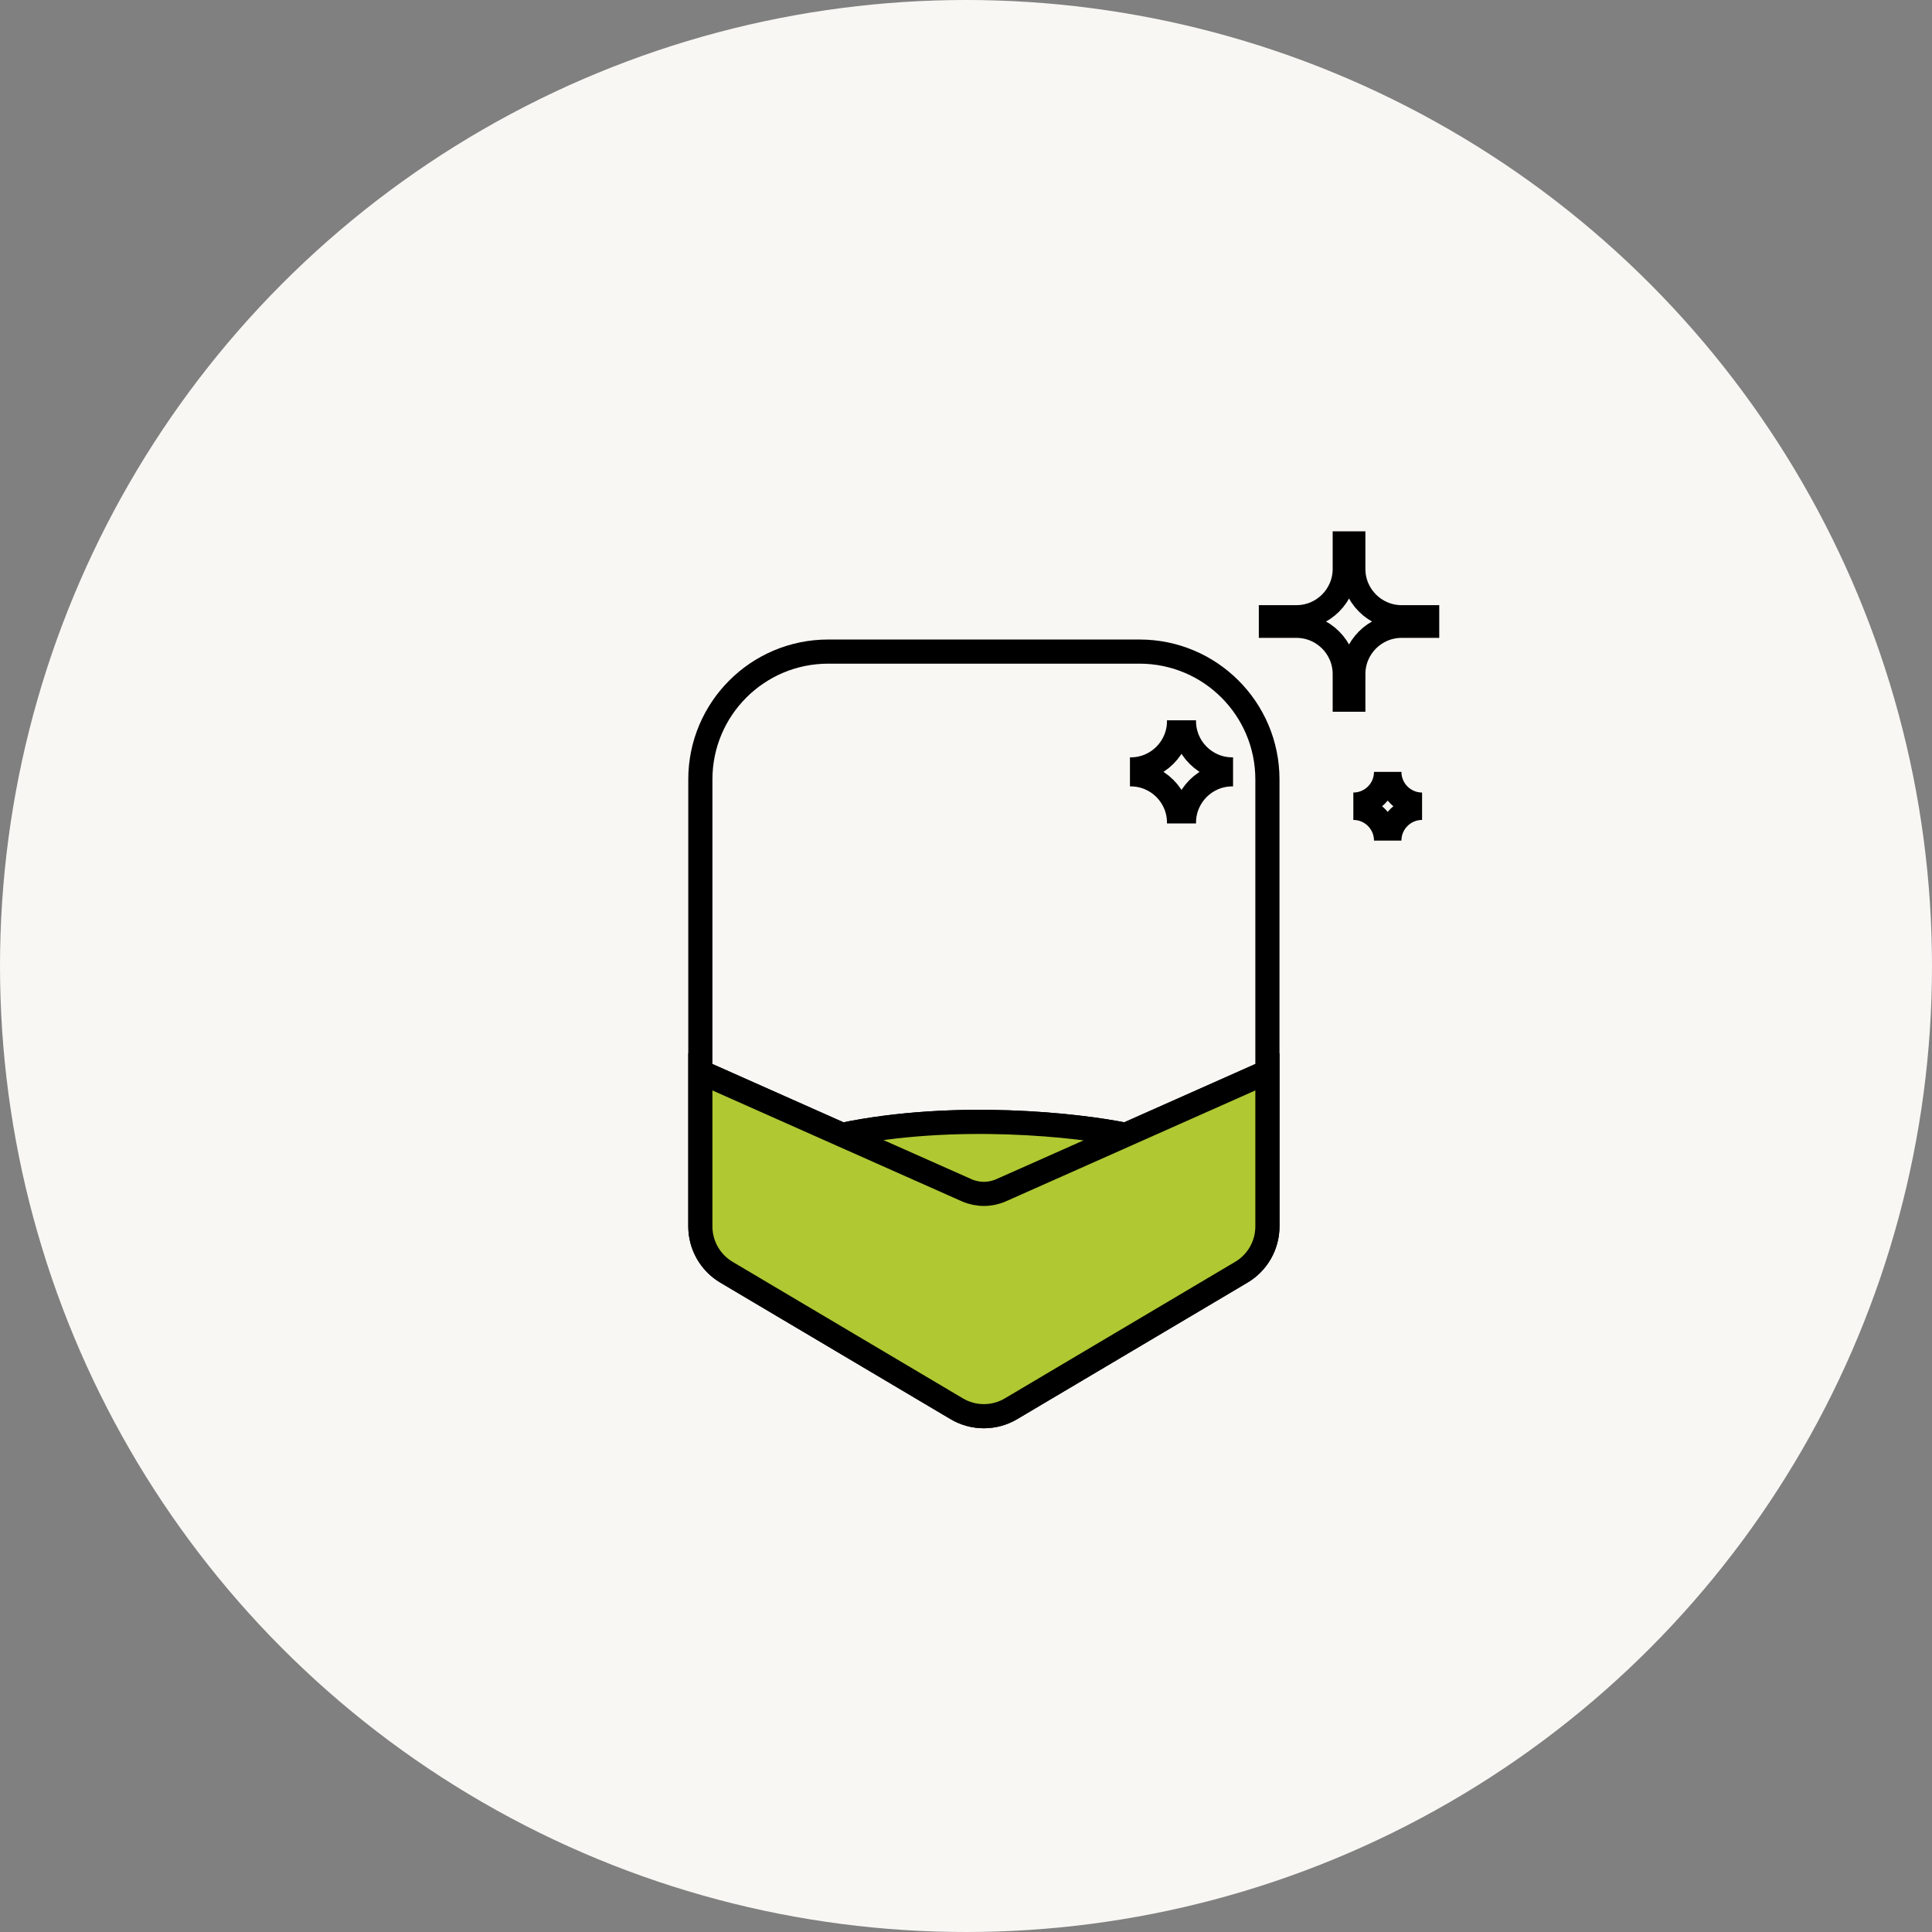 <svg width="80" height="80" viewBox="0 0 80 80" fill="none" xmlns="http://www.w3.org/2000/svg">
<rect x="0" y="0" width="80" height="80" fill="#808080" stroke="none"/>
<circle cx="40" cy="40" r="40" fill="#F8F7F4"/>
<path d="M29 44.383V50.783C29 51.562 29.411 52.283 30.081 52.68L39.615 58.333C40.309 58.744 41.172 58.744 41.865 58.333L51.4 52.68C52.07 52.283 52.481 51.562 52.481 50.783V44.383M29 44.383V32.275C29 29.351 31.37 26.981 34.294 26.981H47.187C50.111 26.981 52.481 29.351 52.481 32.275V44.383M29 44.383L34.87 46.993M52.481 44.383L46.611 46.993M46.611 46.993L41.457 49.284C41.001 49.487 40.48 49.487 40.023 49.284L34.87 46.993M46.611 46.993C44.654 46.587 39.566 46.018 34.87 46.993M56.038 22V23.558C56.038 24.662 56.934 25.558 58.038 25.558H59.596M55.683 22V23.558C55.683 24.662 54.787 25.558 53.683 25.558H52.125M56.038 29.471V27.913C56.038 26.809 56.934 25.913 58.038 25.913H59.596M55.683 29.471V27.913C55.683 26.809 54.787 25.913 53.683 25.913H52.125" stroke="black"/>
<path d="M49.025 29.827V29.86C49.025 30.964 49.921 31.86 51.025 31.86H51.058M48.822 29.827V29.86C48.822 30.964 47.927 31.86 46.822 31.86H46.789M49.025 34.096V34.063C49.025 32.959 49.921 32.063 51.025 32.063H51.058M48.822 34.096V34.063C48.822 32.959 47.927 32.063 46.822 32.063H46.789" stroke="black"/>
<path d="M57.53 31.962V31.962C57.53 32.71 58.137 33.317 58.885 33.317V33.317M57.394 31.962V31.962C57.394 32.71 56.788 33.317 56.039 33.317V33.317M57.53 34.808V34.808C57.53 34.059 58.137 33.452 58.885 33.452V33.452M57.394 34.808V34.808C57.394 34.059 56.788 33.452 56.039 33.452V33.452" stroke="black"/>
<path d="M51.4 52.68L41.865 58.333C41.172 58.744 40.309 58.744 39.615 58.333L30.081 52.68C29.411 52.283 29 51.562 29 50.783V44.383L34.87 46.993C39.566 46.018 44.654 46.587 46.611 46.993L52.481 44.383V50.783C52.481 51.562 52.07 52.283 51.4 52.68Z" fill="#B0C832"/>
<path d="M46.611 46.993L41.457 49.284C41.001 49.487 40.48 49.487 40.023 49.284L34.87 46.993M46.611 46.993L52.481 44.383V50.783C52.481 51.562 52.07 52.283 51.4 52.68L41.865 58.333C41.172 58.744 40.309 58.744 39.615 58.333L30.081 52.68C29.411 52.283 29 51.562 29 50.783V44.383L34.87 46.993M46.611 46.993C44.654 46.587 39.566 46.018 34.87 46.993" stroke="black"/>
</svg>
